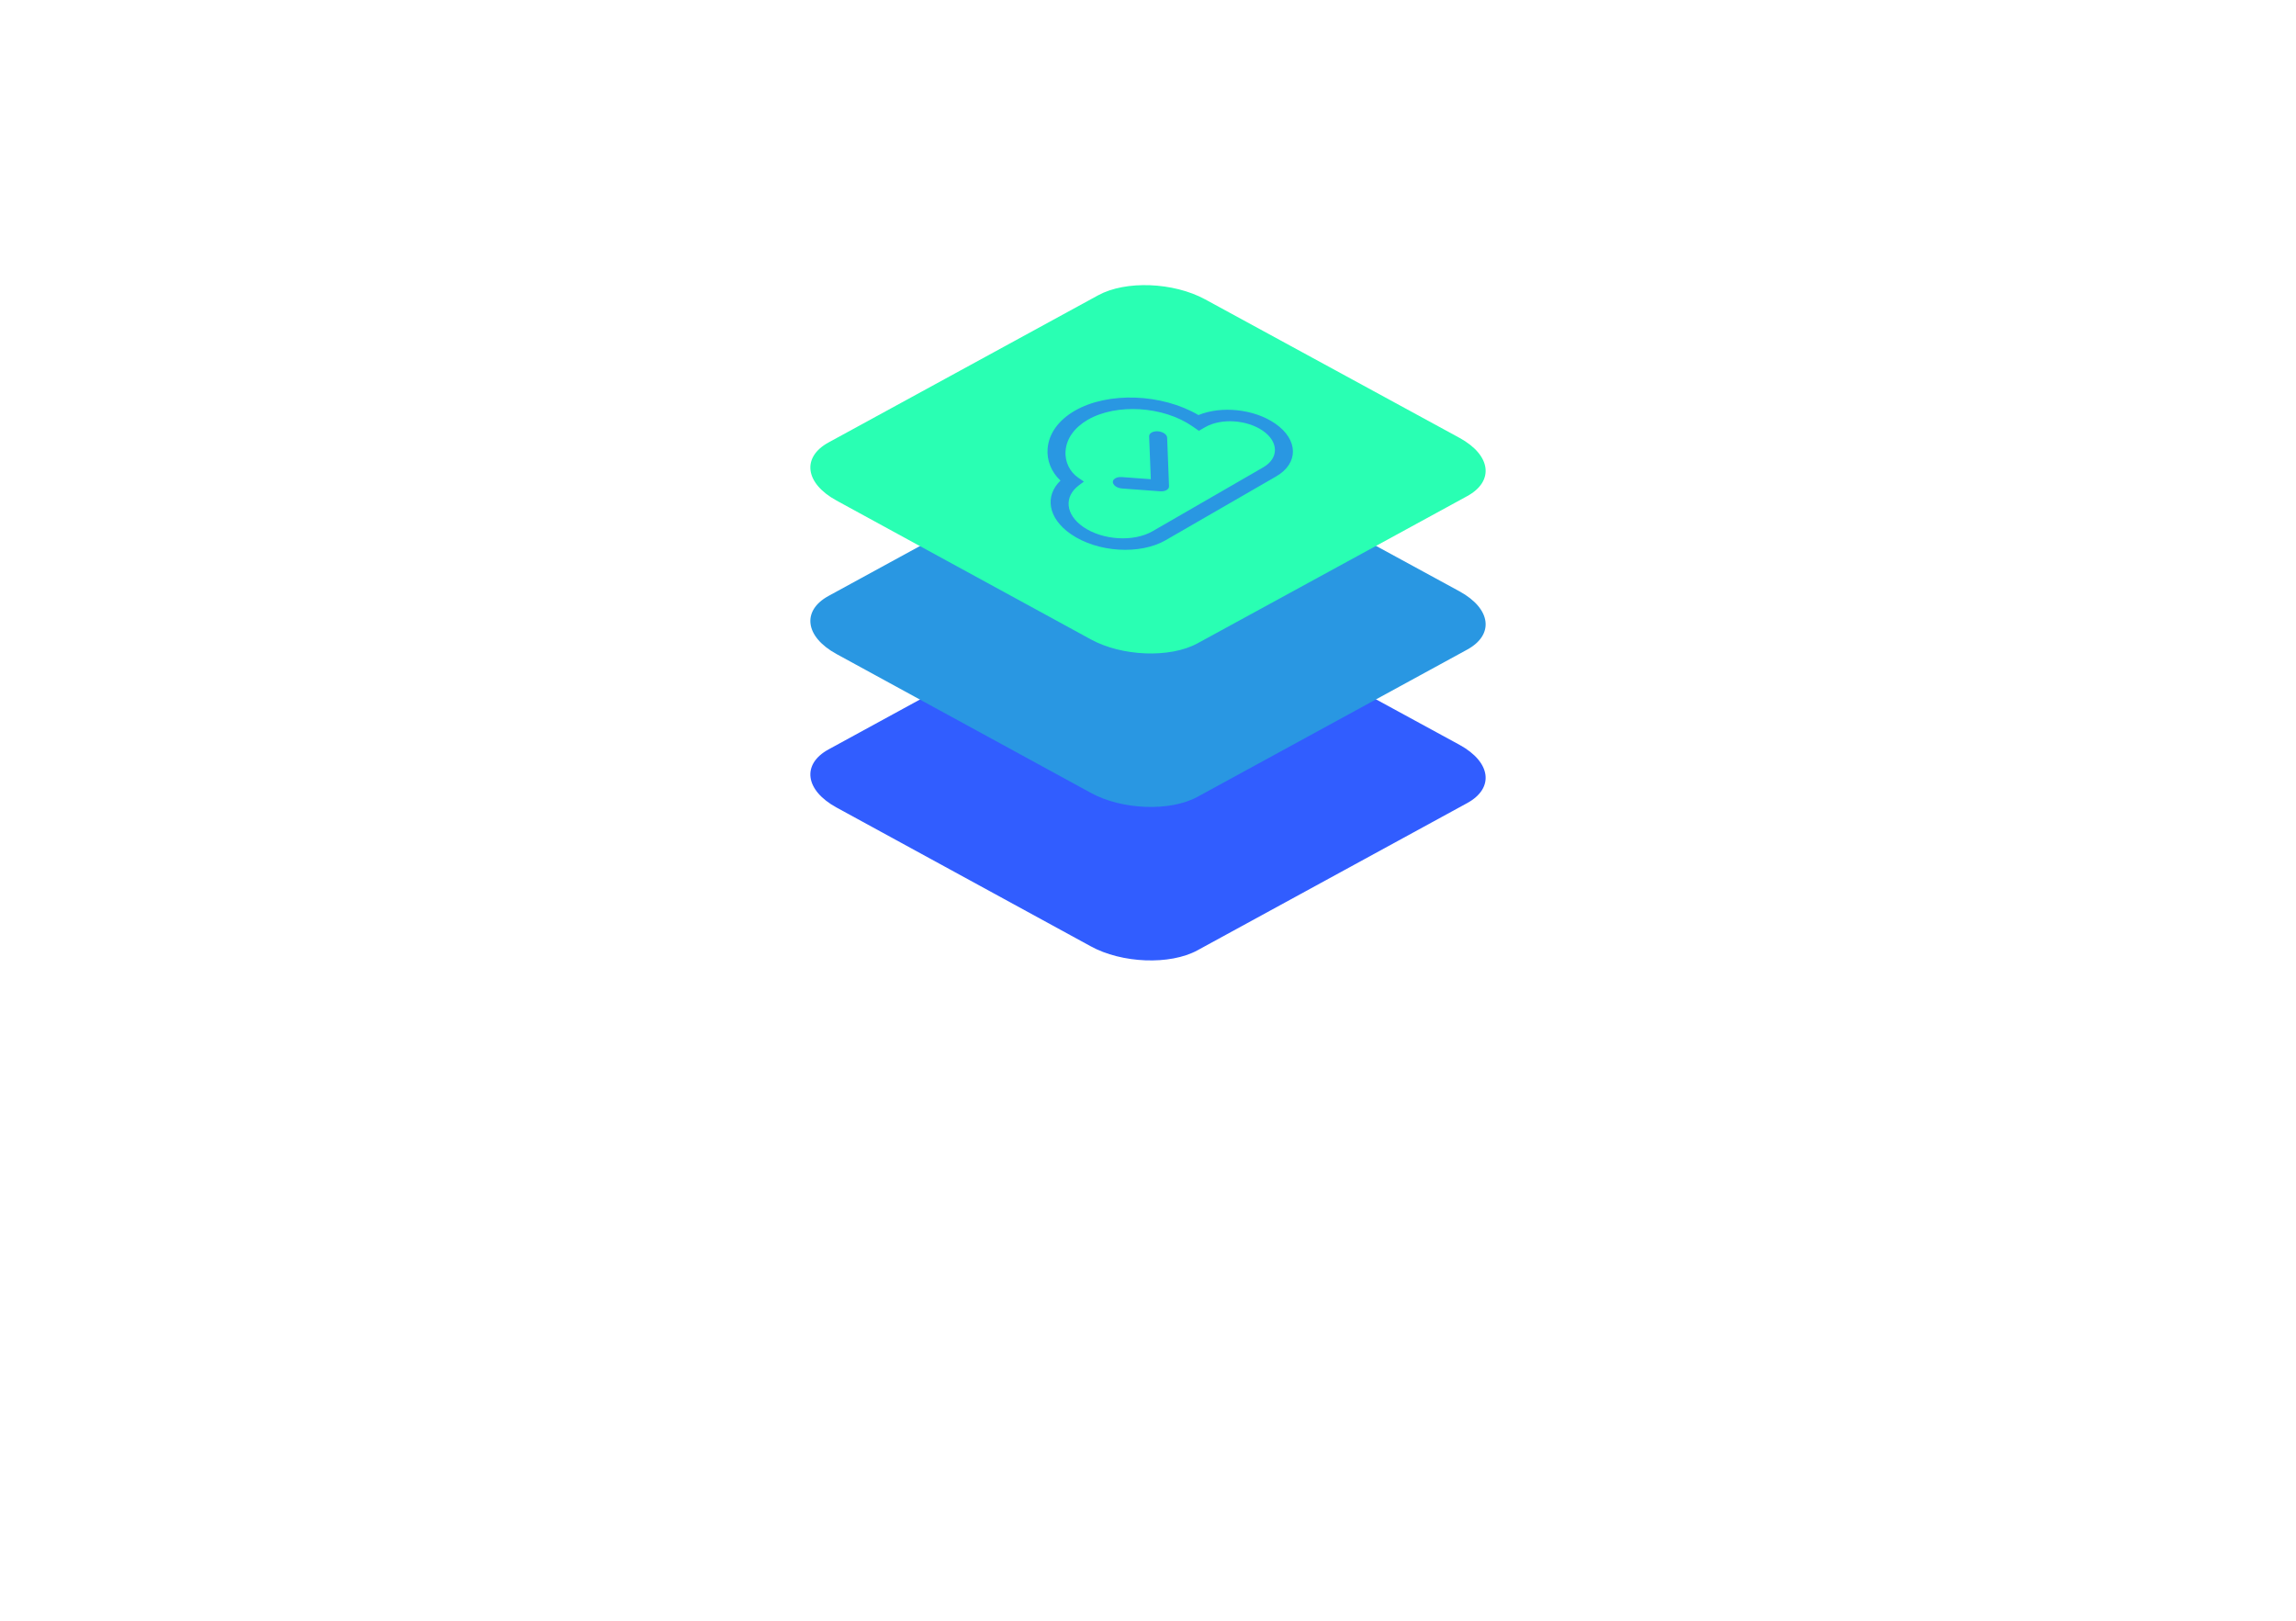 <svg xmlns="http://www.w3.org/2000/svg" xmlns:xlink="http://www.w3.org/1999/xlink" width="306px" height="216px" viewBox="0 0 306 216" version="1.1"><title>icon-layered-medium-cloud</title><defs><path d="M23.12,80.172 L102.155,125.372 C111.836,130.97 126.843,131.577 135.363,126.715 L219.271,78.733 C227.759,73.871 226.694,65.394 216.883,59.764 L137.751,14.628 C127.908,9.03 113.063,8.423 104.543,13.285 L20.635,61.267 C12.276,66.065 13.309,74.542 23.12,80.172 Z" id="path-1"/><filter x="-34.3%" y="-60.0%" width="168.6%" height="220.0%" filterUnits="objectBoundingBox" id="filter-2"></filter></defs><g id="Landing" stroke="none" stroke-width="1" fill="none" fill-rule="evenodd"><g id="Landing-–-IaaS" transform="translate(-117, -4882)"><g id="icon-layered-medium-cloud" transform="translate(150, 4920)"><rect id="Rectangle" x="0" y="0" width="240" height="150"/><g id="Path-Copy-73"></g><g id="Group-12" transform="translate(75, 0)" fill-rule="nonzero"><path d="M3.48,69.616 L37.352,88.107 C41.501,90.397 47.933,90.645 51.584,88.656 L87.545,69.027 C91.182,67.038 90.726,63.57 86.521,61.267 L52.608,42.803 C48.389,40.512 42.027,40.264 38.376,42.253 L2.415,61.882 C-1.167,63.845 -0.725,67.313 3.48,69.616 Z" id="Path-Copy" fill="#315DFF"/><path d="M3.48,49.161 L37.352,67.652 C41.501,69.942 47.933,70.191 51.584,68.202 L87.545,48.573 C91.182,46.583 90.726,43.116 86.521,40.812 L52.608,22.348 C48.389,20.058 42.027,19.809 38.376,21.798 L2.415,41.427 C-1.167,43.39 -0.725,46.858 3.48,49.161 Z" id="Path-Copy-2" fill="#2997E2"/><path d="M3.48,28.707 L37.352,47.197 C41.501,49.488 47.933,49.736 51.584,47.747 L87.545,28.118 C91.182,26.129 90.726,22.661 86.521,20.358 L52.608,1.893 C48.389,-0.397 42.027,-0.645 38.376,1.344 L2.415,20.973 C-1.167,22.936 -0.725,26.404 3.48,28.707 Z" id="Path-Copy-3" fill="#29FFB3"/><path d="M39.575,11.955 C44.711,11.955 50.78,15.773 53.572,20.696 C56.814,21.126 60.389,23.671 61.866,26.794 C63.488,30.223 61.92,32.955 58.455,32.955 L41.453,32.955 C37.495,32.955 32.759,29.835 30.91,25.925 C29.318,22.56 30.417,19.772 33.282,19.066 C32.776,17.418 33.059,15.777 33.926,14.517 C35.056,12.871 37.059,11.963 39.575,11.955 Z M40.478,13.864 C38.42,13.872 36.781,14.617 35.857,15.964 L35.856,15.962 C35,17.208 34.955,18.711 35.511,19.887 L35.916,20.742 L35.11,20.836 C32.581,21.128 31.586,23.318 32.819,25.925 C34.144,28.726 37.589,31.046 40.55,31.046 L57.552,31.046 C60.021,31.046 61.054,29.114 59.957,26.794 C58.859,24.473 55.998,22.541 53.53,22.541 L52.575,22.541 L52.124,21.586 C50.121,17.348 44.922,13.864 40.478,13.864 Z M47.004,19.589 C47.258,19.589 47.549,19.69 47.813,19.87 C48.077,20.049 48.293,20.292 48.413,20.546 C48.533,20.799 48.547,21.042 48.452,21.221 L45.433,26.949 C45.339,27.128 45.144,27.229 44.89,27.229 C44.637,27.229 44.346,27.128 44.082,26.949 L39.864,24.085 C39.508,23.844 39.247,23.492 39.18,23.162 C39.112,22.832 39.248,22.574 39.536,22.486 C39.824,22.398 40.221,22.492 40.576,22.733 L43.8,24.923 L46.461,19.87 C46.555,19.69 46.751,19.589 47.004,19.589 Z" id="Combined-Shape" fill="#2997E2" transform="translate(46.343, 22.455) rotate(-30) translate(-46.343, -22.455) "/></g></g></g></g></svg>